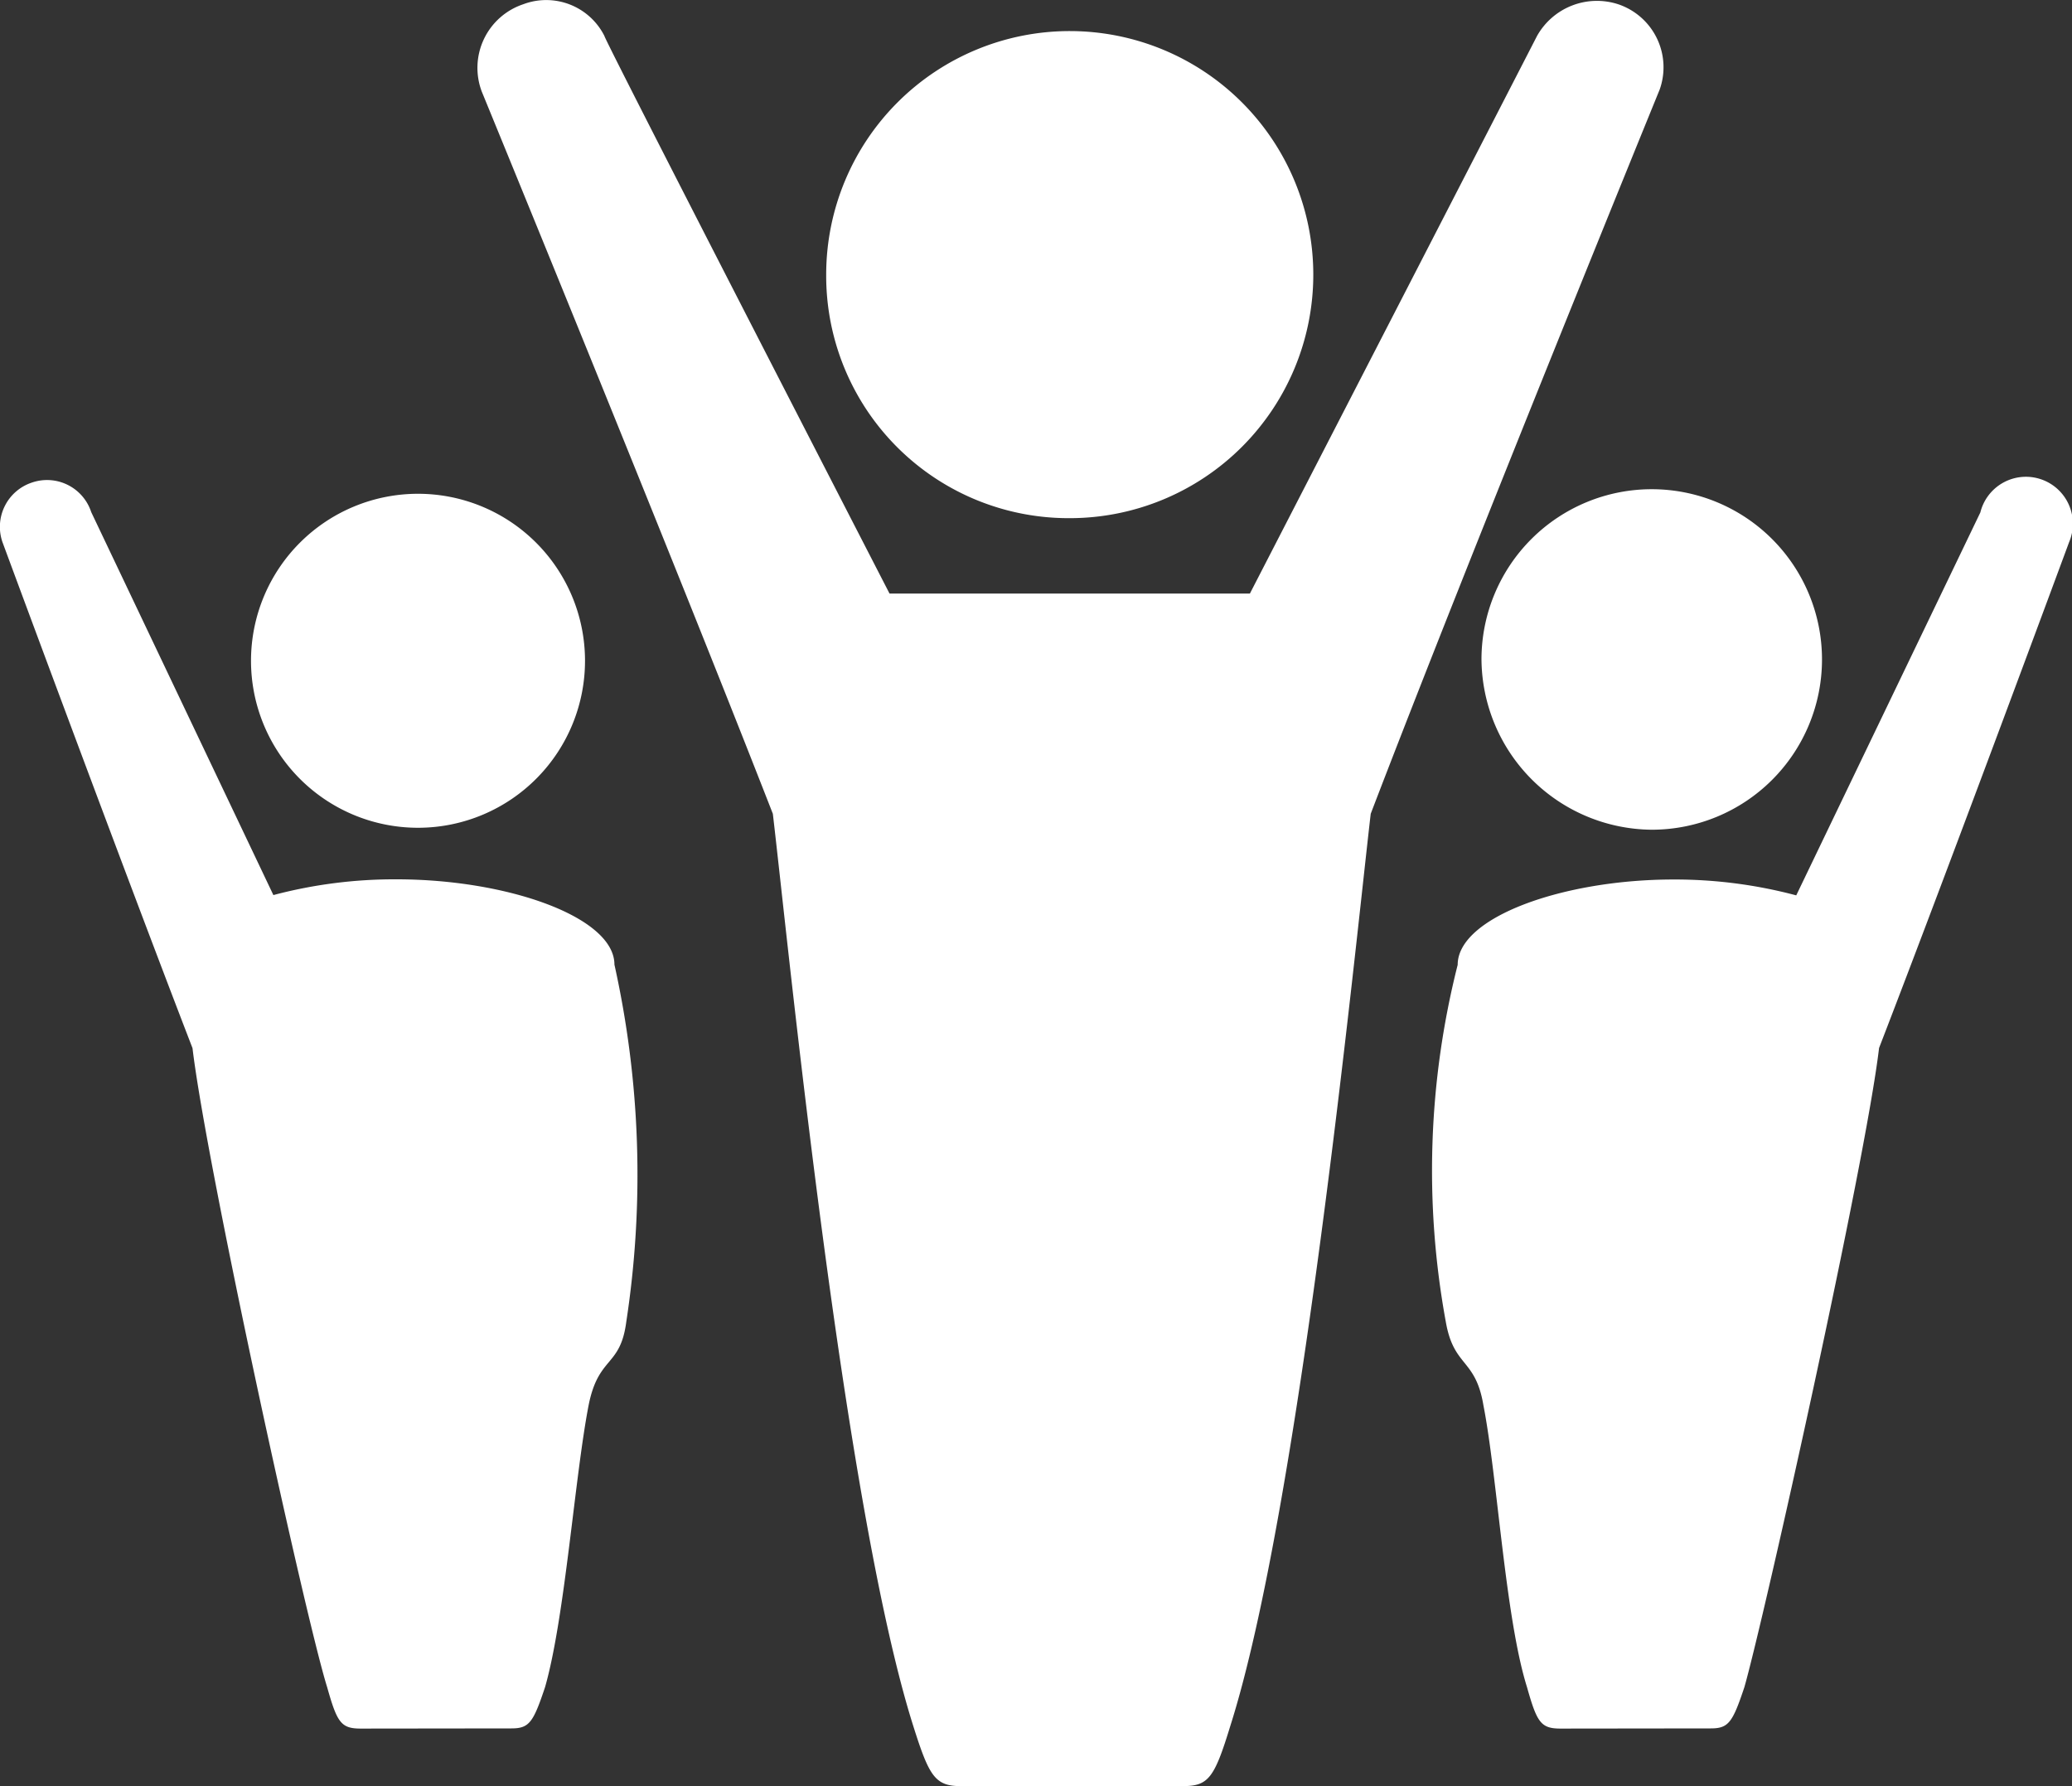 <svg xmlns="http://www.w3.org/2000/svg" width="35" height="30.172" viewBox="0 0 35 30.172"><rect x="0" y="0" width="35" height="30.172" fill="#333333" stroke="none"/>  <path id="DataViz-Icon-1-People" d="M16.23,30.172c-.435,0-.535-.168-.8-1.006-1.171-3.687-2.107-13.14-2.375-15.419-1.739-4.458-4.917-12.2-4.917-12.2a1.133,1.133,0,0,1,.7-1.475A1.1,1.1,0,0,1,10.21.608c0,.067,4.816,9.419,4.816,9.419h6.087S25.93.675,25.963.608A1.16,1.16,0,0,1,27.335.072a1.123,1.123,0,0,1,.7,1.441S24.86,9.29,23.154,13.747c-.268,2.313-1.2,11.732-2.375,15.419-.267.872-.368,1.006-.8,1.006ZM26.363,29.2c-.335,0-.4-.1-.569-.7-.368-1.173-.5-3.553-.736-4.76-.134-.8-.5-.637-.635-1.408a14.152,14.152,0,0,1,.2-6.034c0-.8,1.773-1.441,3.645-1.441a7.964,7.964,0,0,1,2.074.268l3.11-6.469a.793.793,0,1,1,1.5.5s-2.007,5.43-3.211,8.547c-.234,1.978-1.94,9.62-2.274,10.794-.2.6-.268.7-.569.7Zm-20.268,0c-.335,0-.4-.1-.569-.7-.368-1.173-2.04-8.816-2.274-10.794C2.048,14.586.041,9.156.041,9.156a.788.788,0,0,1,.5-1.005.785.785,0,0,1,1,.5l3.077,6.469A7.98,7.98,0,0,1,6.7,14.854c1.873,0,3.679.637,3.679,1.441a16.4,16.4,0,0,1,.2,6.034c-.1.771-.469.57-.636,1.408-.234,1.207-.4,3.587-.735,4.76-.2.6-.268.7-.569.7ZM25.025,11.134A2.876,2.876,0,1,1,27.9,14.016,2.9,2.9,0,0,1,25.025,11.134ZM7.031,13.983a2.821,2.821,0,1,1,.06,0ZM13.956,4.63A4.114,4.114,0,1,1,18.07,8.753,4.094,4.094,0,0,1,13.956,4.63Z" transform="translate(0 0)" fill="#fff" /></svg>